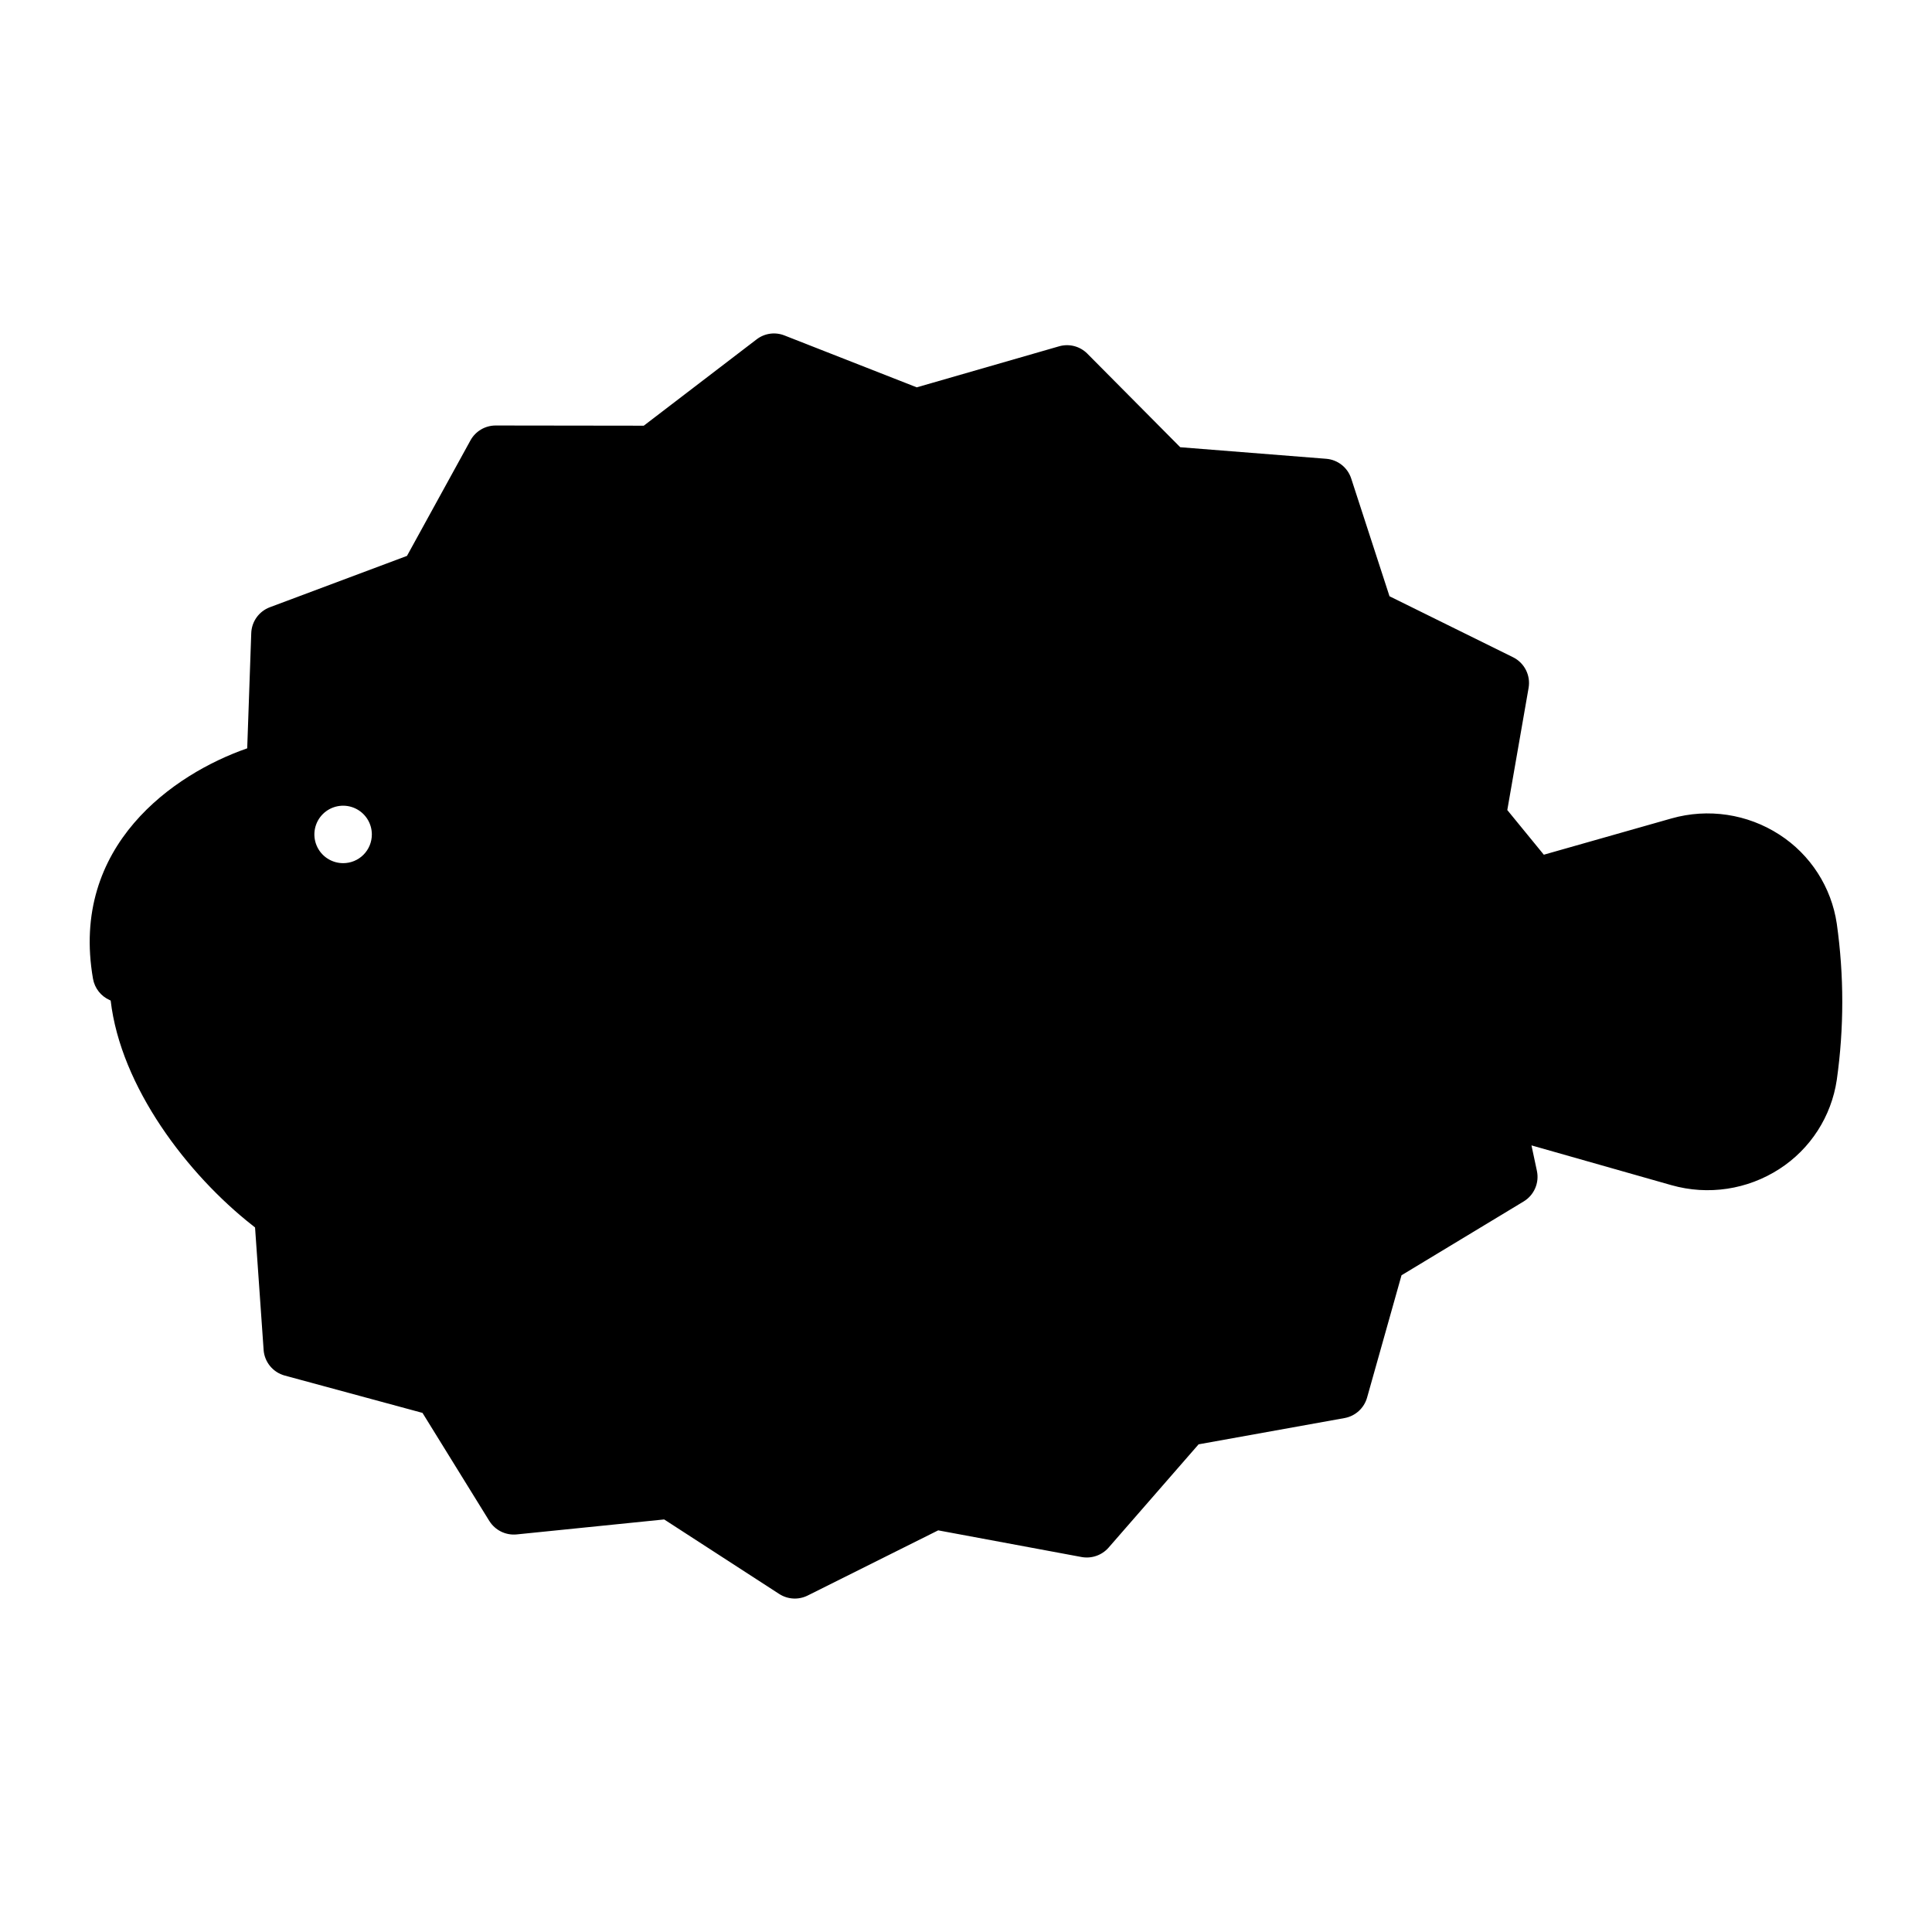 <?xml version="1.0" encoding="UTF-8"?>
<!-- Uploaded to: SVG Repo, www.svgrepo.com, Generator: SVG Repo Mixer Tools -->
<svg fill="#000000" width="800px" height="800px" version="1.1" viewBox="144 144 512 512" xmlns="http://www.w3.org/2000/svg">
 <path d="m630.77 388.8c-1.43-9.695-6.977-18.305-15.211-23.617-8.473-5.481-18.895-7.043-28.602-4.289l-33.828 9.613-9.68-11.836 5.644-32.367c0.582-3.328-1.102-6.637-4.129-8.133l-32.73-16.156-10.148-31.199c-0.953-2.926-3.57-4.992-6.637-5.234l-38.676-3.062-24.602-24.781v-0.004c-1.957-1.98-4.84-2.731-7.512-1.957l-37.711 10.871-35.043-13.746c-2.481-0.988-5.293-0.594-7.406 1.039l-29.895 22.871-39.246-0.051h-0.012 0.004c-2.777 0-5.336 1.512-6.676 3.949l-16.82 30.605-36.332 13.605c-2.883 1.078-4.832 3.785-4.938 6.863l-1.07 30.531c-19.383 6.723-47.016 25.758-40.867 61.066 0.441 2.5 2.094 4.617 4.414 5.648l0.266 0.117c2.656 22.848 20.312 46.062 37.656 59.66l0.609 0.484 2.269 32.426-0.004 0.004c0.227 3.234 2.477 5.973 5.606 6.82l36.504 9.891 17.703 28.633 0.004-0.004c1.535 2.477 4.344 3.863 7.246 3.578l39.094-3.969 30.488 19.75-0.004-0.004c2.266 1.465 5.129 1.621 7.539 0.418l34.594-17.273 38.016 7.07c2.648 0.477 5.352-0.465 7.129-2.481l23.863-27.387 38.672-6.961c2.871-0.516 5.191-2.629 5.981-5.434l9.125-32.41 32.371-19.562h-0.004c2.777-1.676 4.188-4.926 3.512-8.098l-1.438-6.758 37.098 10.543c9.703 2.754 20.125 1.191 28.598-4.293 8.238-5.312 13.781-13.922 15.215-23.621 1.938-13.723 1.938-27.648 0-41.371zm-395.84-16.055c-3.082 0-5.859-1.855-7.035-4.699-1.18-2.844-0.527-6.121 1.648-8.297 2.18-2.176 5.453-2.828 8.297-1.652 2.848 1.18 4.703 3.957 4.703 7.035 0.004 2.023-0.797 3.961-2.223 5.391-1.43 1.43-3.371 2.231-5.391 2.223z"/>
</svg>